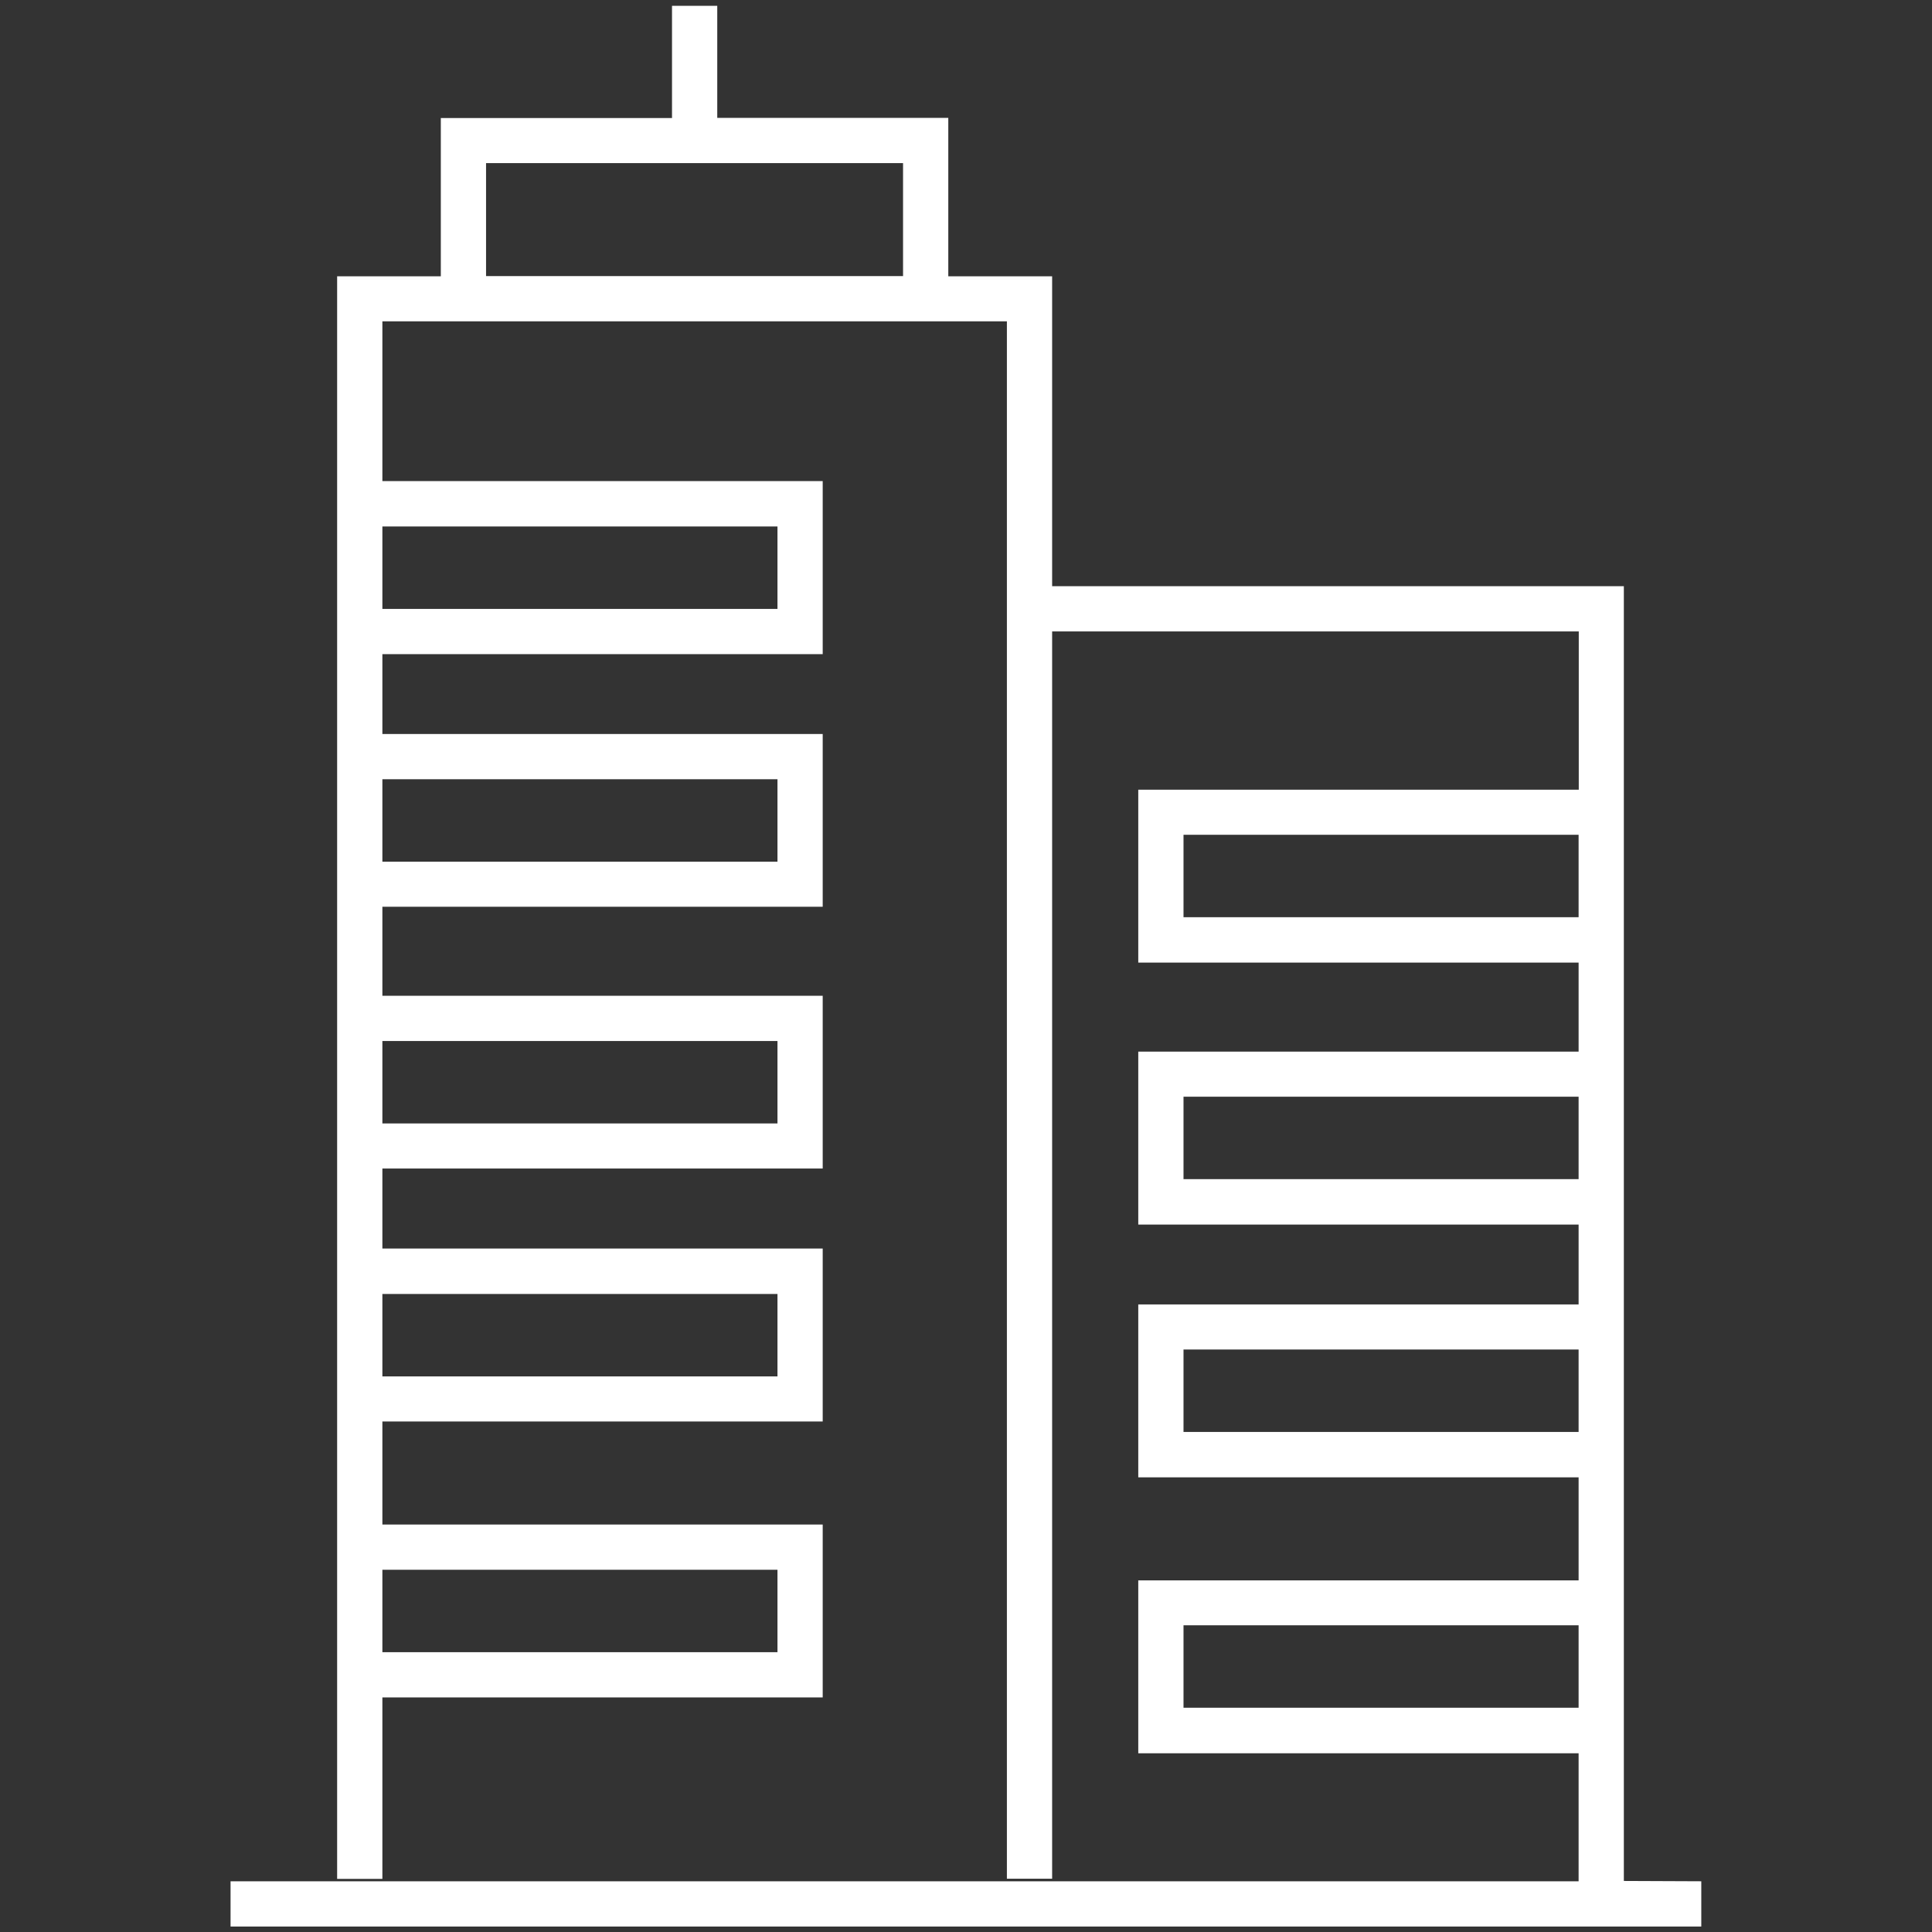 <?xml version="1.0" encoding="UTF-8"?>
<svg xmlns="http://www.w3.org/2000/svg" xmlns:xlink="http://www.w3.org/1999/xlink" version="1.1" id="Layer_1" x="0px" y="0px" viewBox="0 0 1200 1200" style="enable-background:new 0 0 1200 1200;" xml:space="preserve">
<rect x="0" y="0" width="1200" height="1200" fill="#333333" stroke="none"/>
<style type="text/css">
	.st0{fill:#FFFFFF;}
</style>
<path class="st0" d="M1008.6,1168.3V364.1H653.5V171.6H589V73.2H445.5V3.6h-28.1v69.7H273.8v98.3h-64.4v995.4h28.1v-112.7H511V946.9  H237.5v-64H511V775.5H237.5v-49.7H511V618.5H237.5v-55.3H511V455.9H237.5v-49.6H511V298.8H237.5v-99.2h387.9v967.3h28.1V392.2h327.1  l0,98.3H707v107.4h273.5v55.3H707v107.4h273.5v49.6H707v107.4h273.5v64H707v107.4h273.5v79.5l-837.3,0v28.1h913.5v-28.1  L1008.6,1168.3L1008.6,1168.3z M482.9,975v51.2H237.5V975H482.9z M482.9,803.7v51.2l-245.4,0v-51.2L482.9,803.7z M482.9,646.6v51.2  H237.5v-51.2H482.9z M482.9,484v51.2H237.5V484H482.9z M482.9,327v51.2l-245.4,0V327L482.9,327z M301.9,101.3h259v70.2h-259  L301.9,101.3z M735.1,569.7v-51.2h245.4v51.2L735.1,569.7L735.1,569.7z M735.1,732.4v-51.2h245.4v51.2H735.1z M735.1,889.4v-51.2  h245.4v51.2H735.1z M735.1,1060.7v-51.2h245.4v51.2H735.1z"></path>
</svg>
